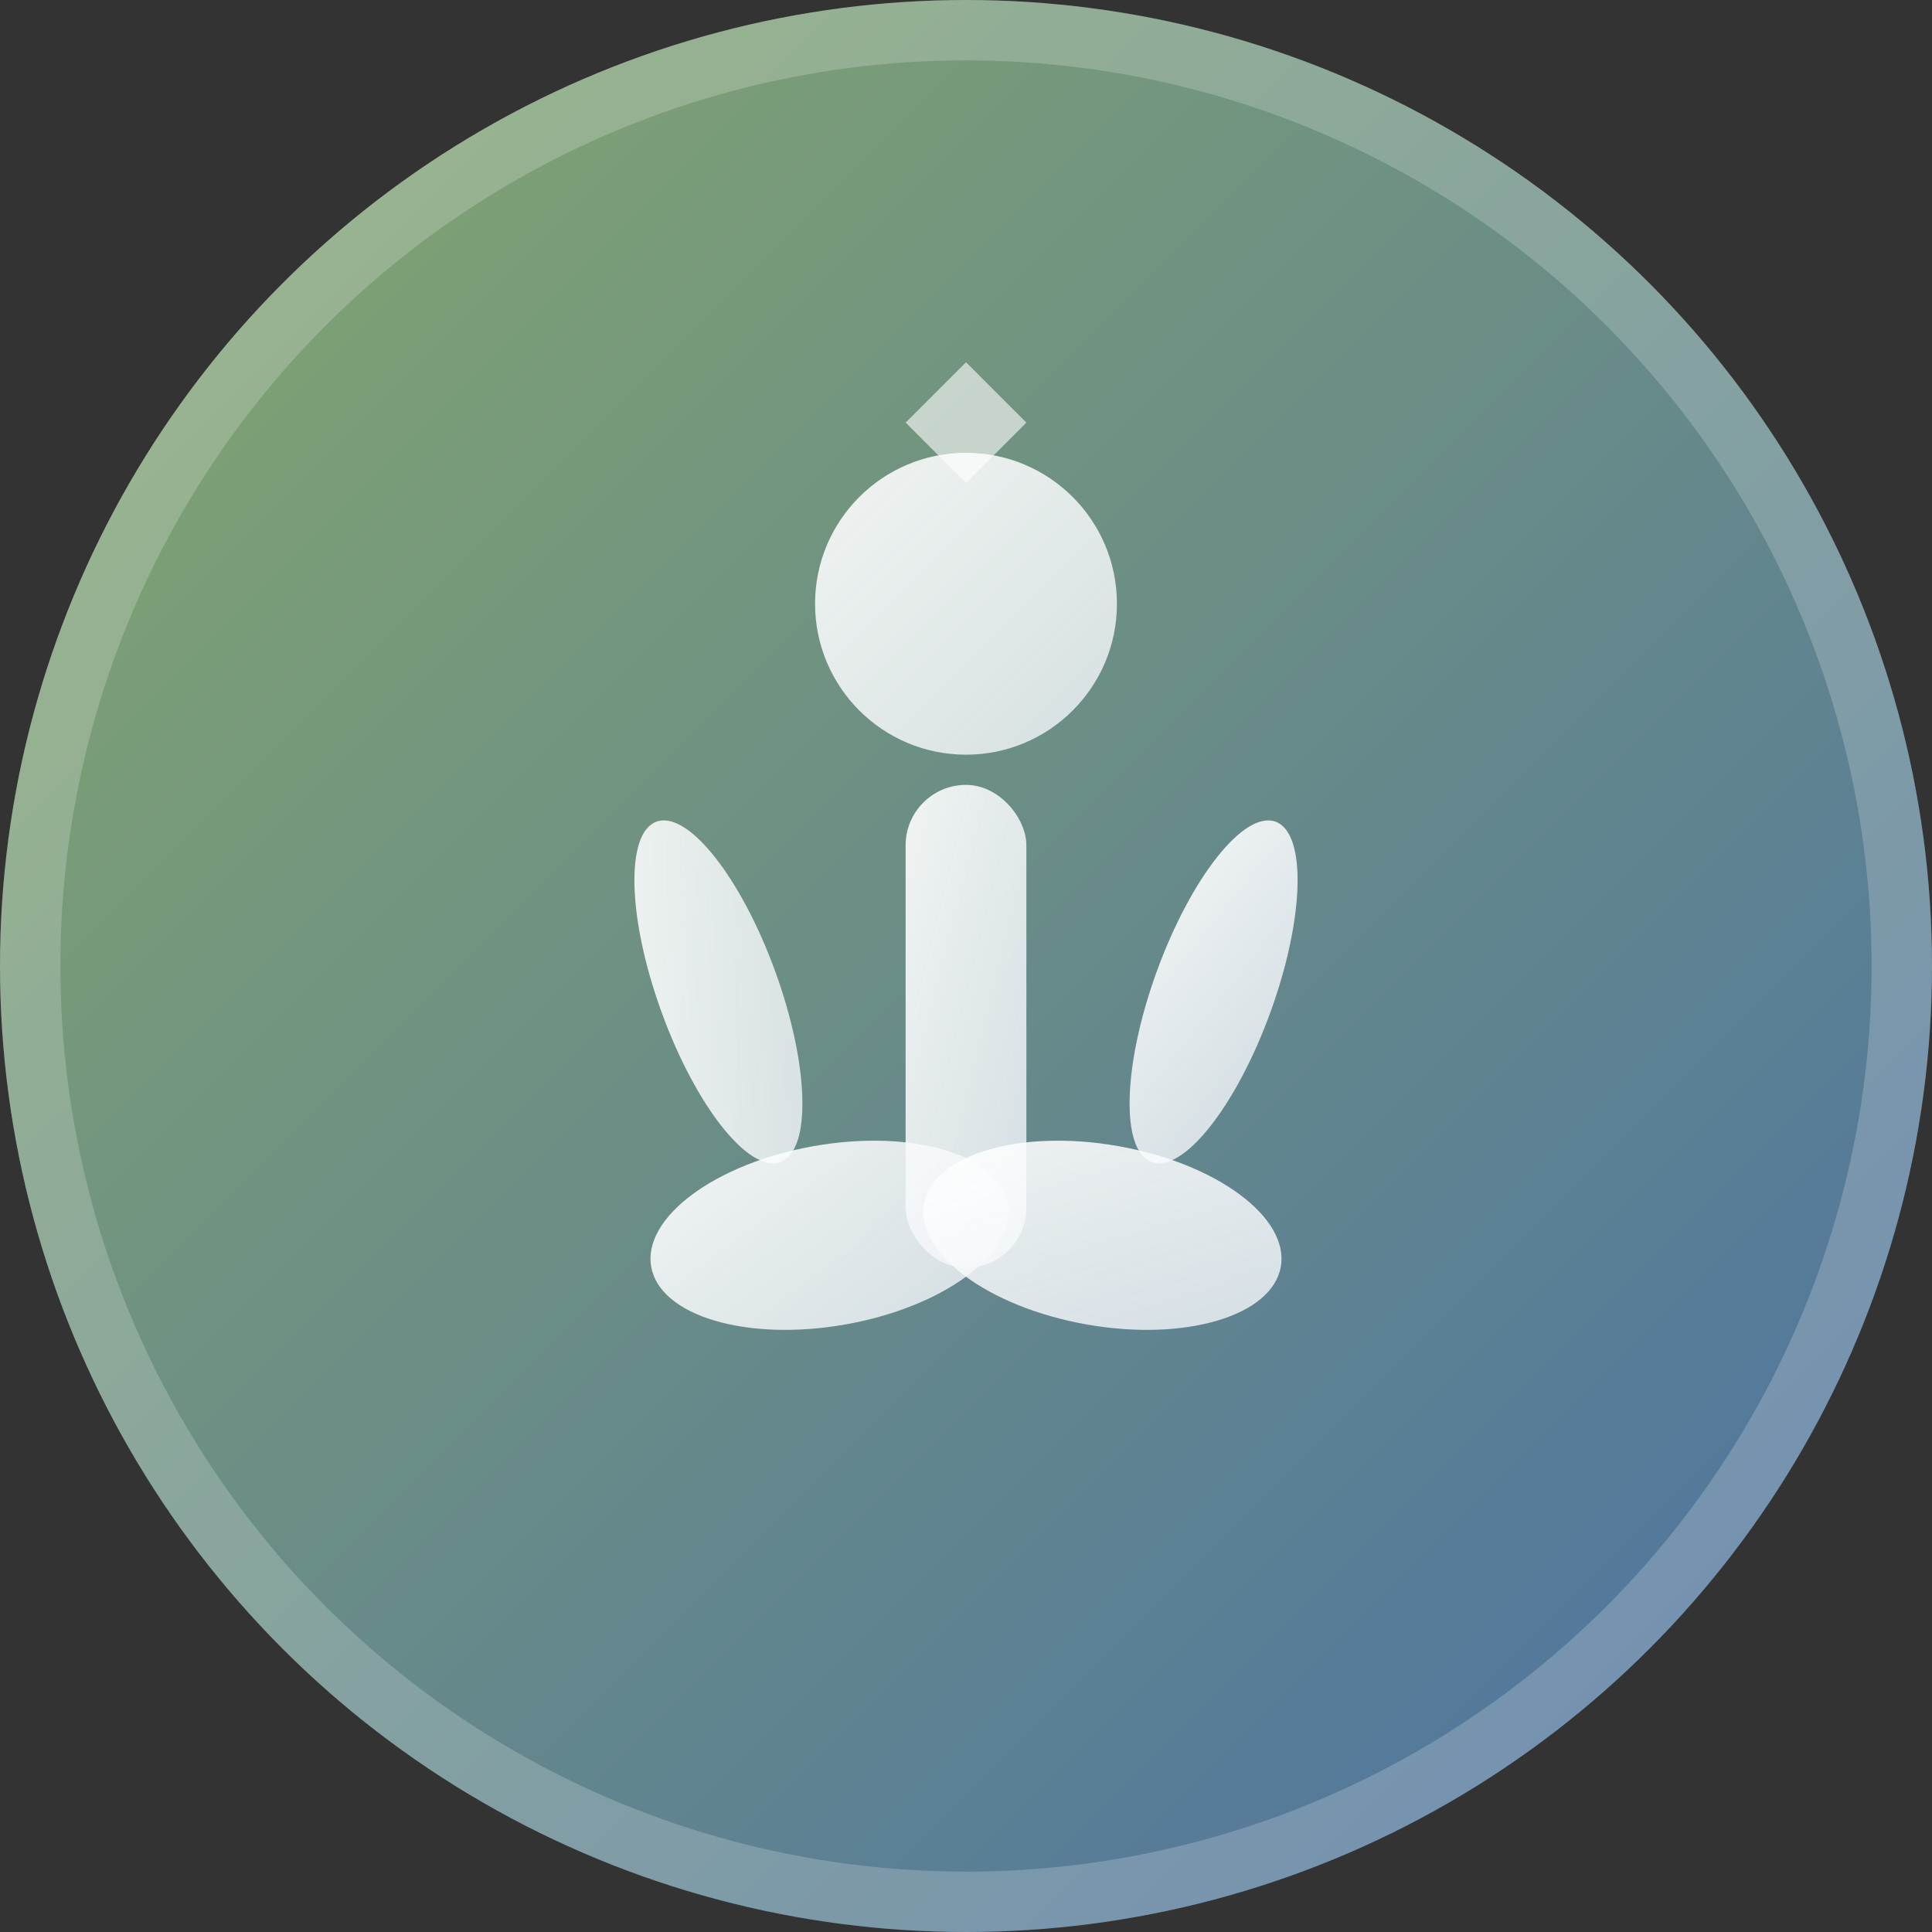 <svg width="32" height="32" viewBox="0 0 32 32" fill="none" xmlns="http://www.w3.org/2000/svg">
  <rect x="0" y="0" width="32" height="32" fill="#333333" stroke="none"/>
  <!-- Фоновий круг з градієнтом -->
  <defs>
    <linearGradient id="bg-gradient" x1="0%" y1="0%" x2="100%" y2="100%">
      <stop offset="0%" style="stop-color:#87a96b;stop-opacity:1" />
      <stop offset="100%" style="stop-color:#4a6fa5;stop-opacity:1" />
    </linearGradient>
    <linearGradient id="figure-gradient" x1="0%" y1="0%" x2="100%" y2="100%">
      <stop offset="0%" style="stop-color:#ffffff;stop-opacity:0.9" />
      <stop offset="100%" style="stop-color:#f0f4f8;stop-opacity:0.8" />
    </linearGradient>
  </defs>
  
  <!-- Фоновий круг -->
  <circle cx="16" cy="16" r="16" fill="url(#bg-gradient)"/>
  
  <!-- Стилізована фігура в позі лотоса -->
  <g transform="translate(16,16)">
    <!-- Голова -->
    <circle cx="0" cy="-6" r="2.5" fill="url(#figure-gradient)"/>
    
    <!-- Тіло -->
    <rect x="-1" y="-3" width="2" height="8" rx="1" fill="url(#figure-gradient)"/>
    
    <!-- Руки в медитативній позі -->
    <ellipse cx="-4" cy="-1" rx="1" ry="3" fill="url(#figure-gradient)" transform="rotate(-20)"/>
    <ellipse cx="4" cy="-1" rx="1" ry="3" fill="url(#figure-gradient)" transform="rotate(20)"/>
    
    <!-- Ноги в позі лотоса -->
    <ellipse cx="-3" cy="4" rx="3" ry="1.5" fill="url(#figure-gradient)" transform="rotate(-10)"/>
    <ellipse cx="3" cy="4" rx="3" ry="1.5" fill="url(#figure-gradient)" transform="rotate(10)"/>
    
    <!-- Символ спокою (маленький діамант) -->
    <path d="M0,-8 L1,-9 L0,-10 L-1,-9 Z" fill="rgba(255,255,255,0.6)"/>
  </g>
  
  <!-- Тонкий контур для чіткості -->
  <circle cx="16" cy="16" r="15.5" fill="none" stroke="rgba(255,255,255,0.2)" stroke-width="1"/>
</svg>